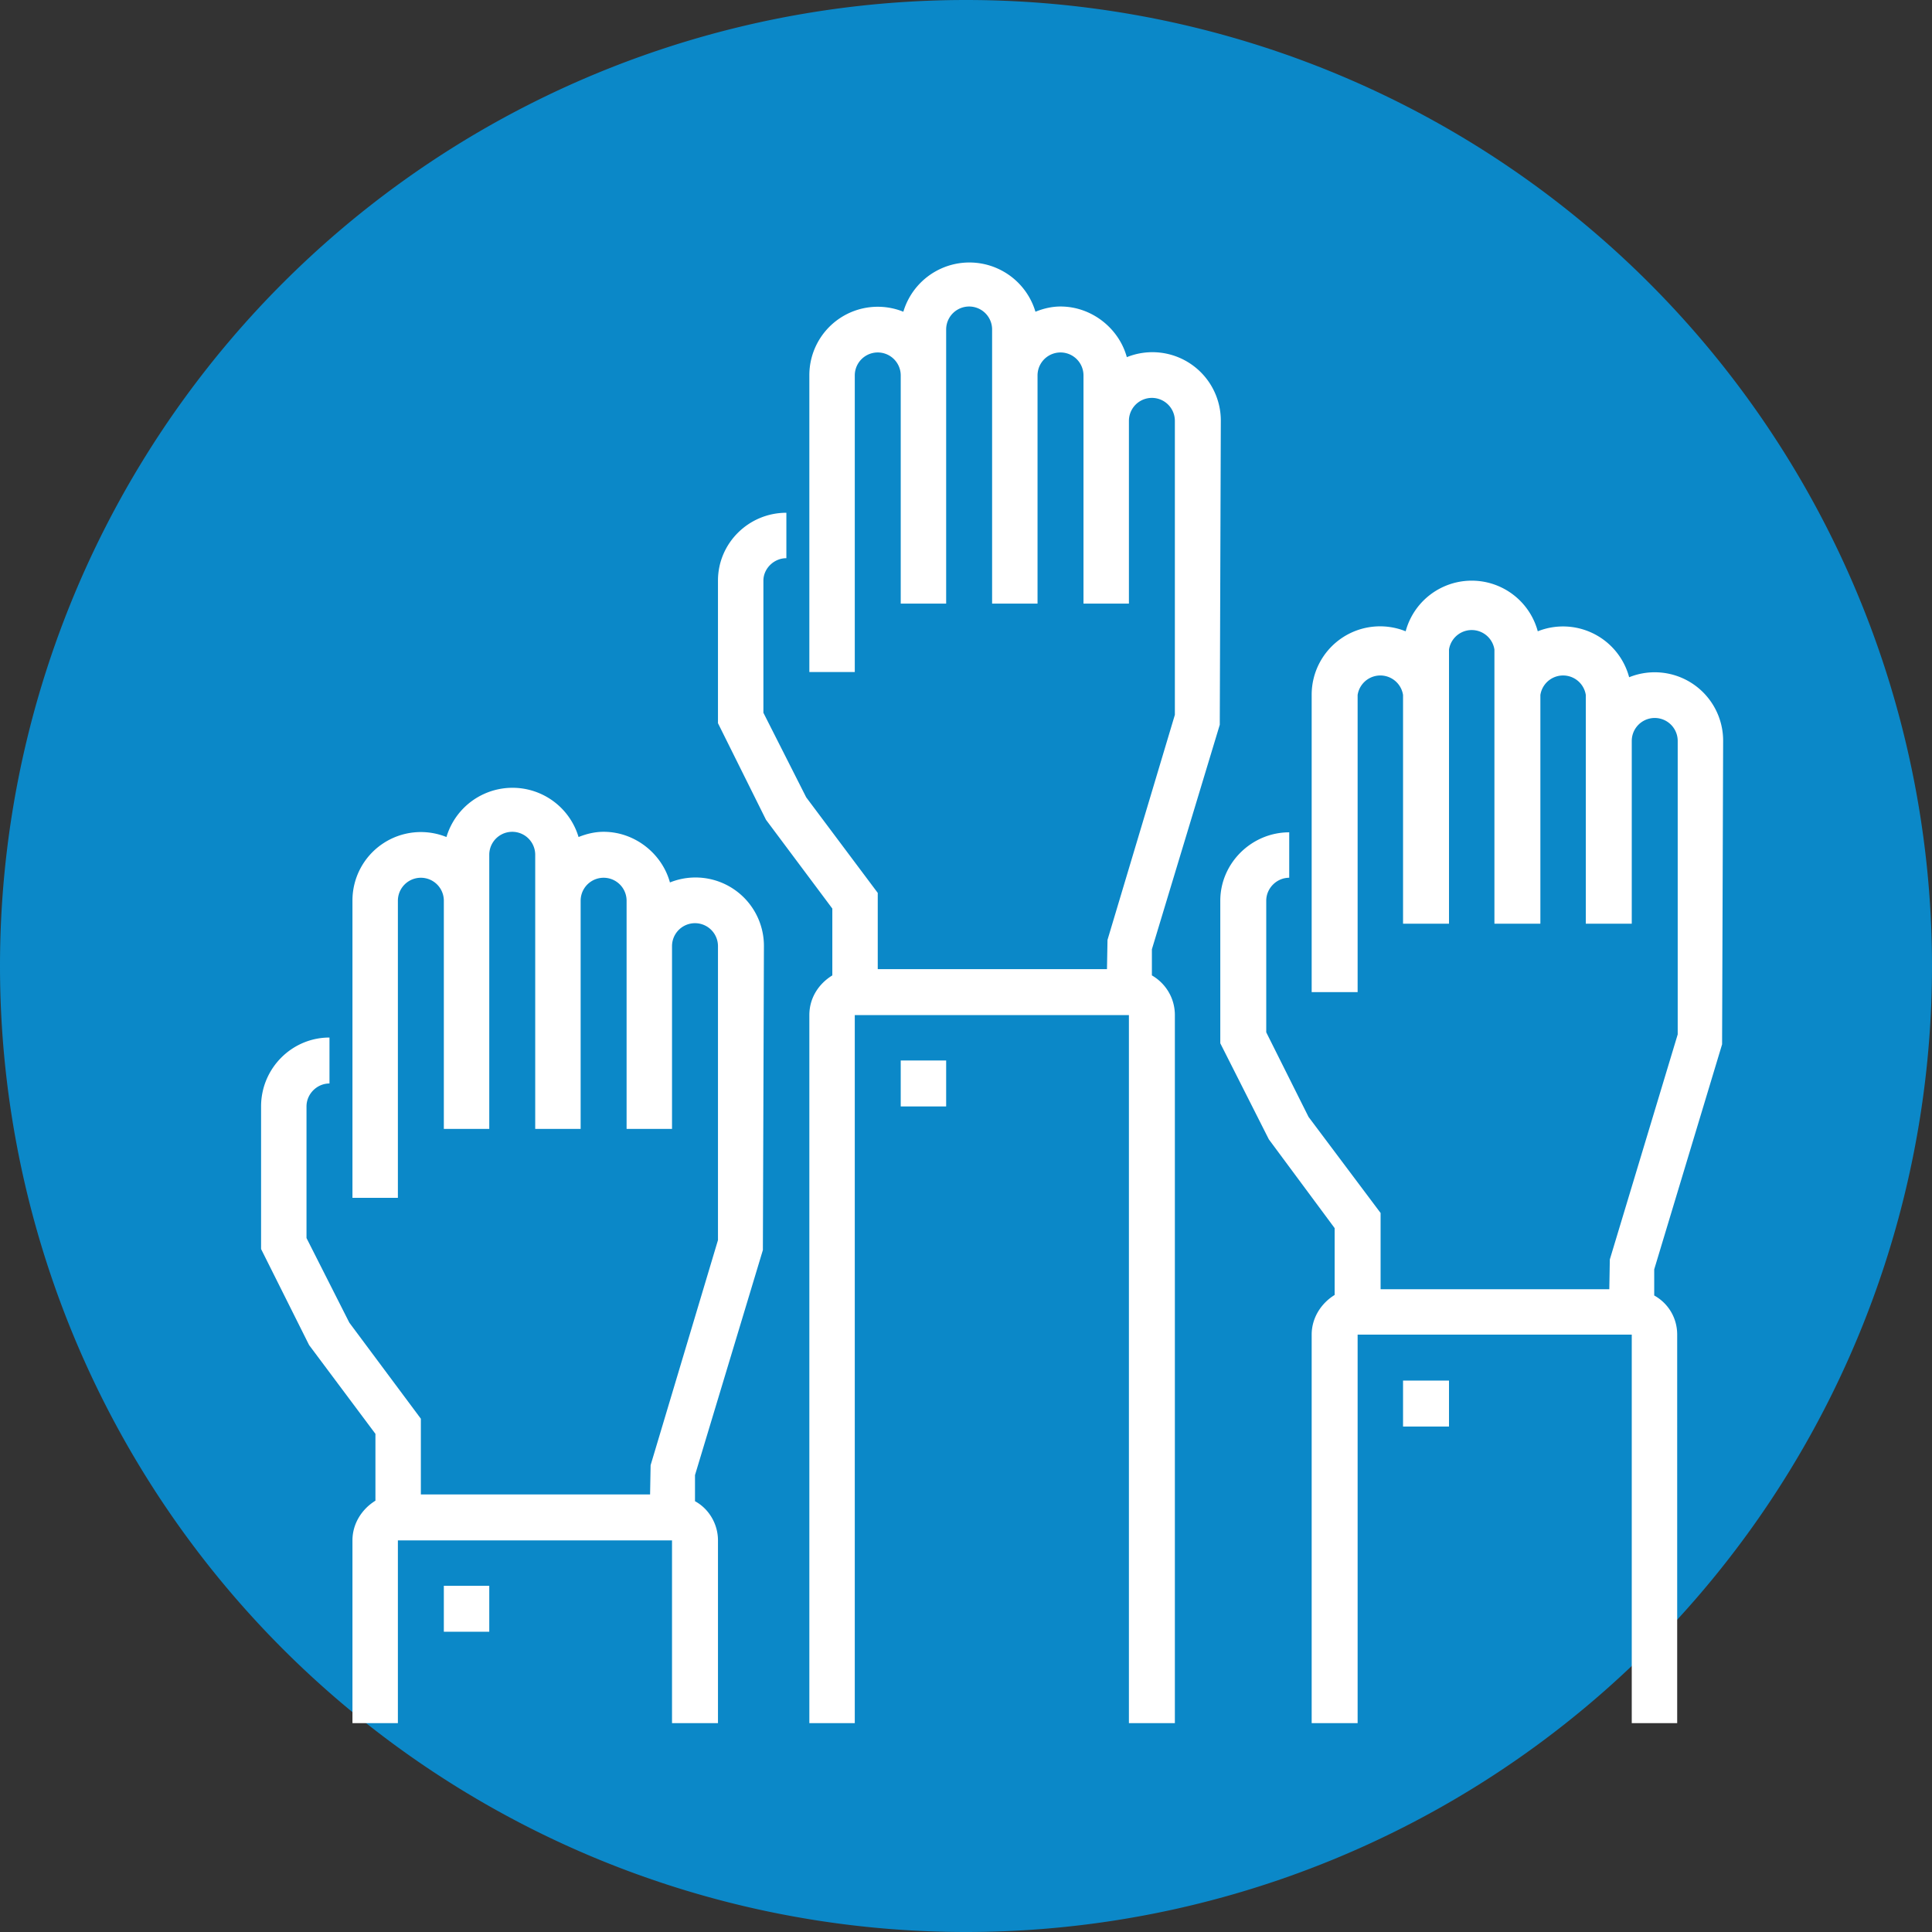 <svg xmlns="http://www.w3.org/2000/svg" xmlns:xlink="http://www.w3.org/1999/xlink" width="37" height="37" viewBox="0 0 37 37"><rect x="0" y="0" width="37" height="37" fill="#333333" stroke="none"/><defs><path id="ddd5a" d="M1062.5 568a18.5 18.5 0 1 1 0 37 18.5 18.5 0 0 1 0-37z"/><path id="ddd5b" d="M1056.46 596.06l1.29-4.31v-5.63a.44.44 0 0 0-.88 0v3.5h-.87v-4.37a.44.44 0 0 0-.88 0v4.37h-.87v-5.25a.44.44 0 0 0-.88 0v5.25h-.87v-4.37a.44.44 0 0 0-.88 0v5.69h-.87v-5.69a1.31 1.31 0 0 1 1.8-1.22 1.32 1.32 0 0 1 2.53 0c.15-.06.31-.1.48-.1.6 0 1.12.42 1.27.97a1.31 1.31 0 0 1 1.8 1.22l-.02 5.82-1.3 4.31v.5c.26.14.44.43.44.75v3.5h-.88v-3.5h-5.25v3.5h-.87v-3.5c0-.32.18-.6.44-.76v-1.28l-1.27-1.7-.92-1.84v-2.73c0-.73.59-1.32 1.31-1.32v.88c-.24 0-.44.2-.44.44v2.52l.82 1.62 1.37 1.84v1.45h4.39zm-3.09 3.19h-.87v-.88h.87zm11.84-13.25l1.29-4.31v-5.63a.44.44 0 0 0-.88 0v3.5h-.87v-4.37a.44.44 0 0 0-.88 0v4.37h-.87v-5.25a.44.44 0 0 0-.88 0v5.25h-.87v-4.37a.44.44 0 0 0-.88 0v5.68h-.87v-5.68a1.31 1.31 0 0 1 1.8-1.22 1.32 1.32 0 0 1 2.53 0c.15-.06.31-.1.48-.1.6 0 1.12.42 1.27.97a1.31 1.31 0 0 1 1.8 1.22l-.02 5.82-1.3 4.3v.5c.26.15.44.43.44.76V601h-.88v-13.56h-5.25V601h-.87v-13.56c0-.33.18-.6.44-.76v-1.28l-1.27-1.7-.92-1.85v-2.73c0-.72.59-1.3 1.31-1.3v.87c-.24 0-.44.2-.44.43v2.53l.82 1.62 1.37 1.83v1.46h4.39zm-3.09 3.19h-.87v-.88h.87zm12.71 2.93l1.3-4.31v-5.62a.44.44 0 0 0-.88 0v3.5h-.88v-4.38a.44.44 0 0 0-.87 0v4.38h-.88v-5.25a.44.44 0 0 0-.87 0v5.25h-.88v-4.38a.44.44 0 0 0-.87 0V587h-.88v-5.69a1.31 1.31 0 0 1 1.8-1.22 1.31 1.31 0 0 1 2.53 0 1.31 1.31 0 0 1 1.75.88 1.31 1.31 0 0 1 1.8 1.22l-.02 5.81-1.3 4.31v.5c.27.15.44.43.44.75V601h-.87v-7.44H1070V601h-.88v-7.44c0-.32.18-.6.44-.76v-1.28l-1.26-1.7-.93-1.84v-2.73c0-.72.6-1.31 1.32-1.31v.87c-.24 0-.44.2-.44.44v2.52l.81 1.62 1.38 1.84v1.46h4.38zm-3.08 3.2h-.88v-.88h.88z"/></defs><g><g transform="translate(-1044 -568)"><use fill="#0b88c8" xlink:href="#ddd5a"/></g><g transform="translate(-1044 -568)"><use fill="#fff" xlink:href="#ddd5b"/></g></g></svg>